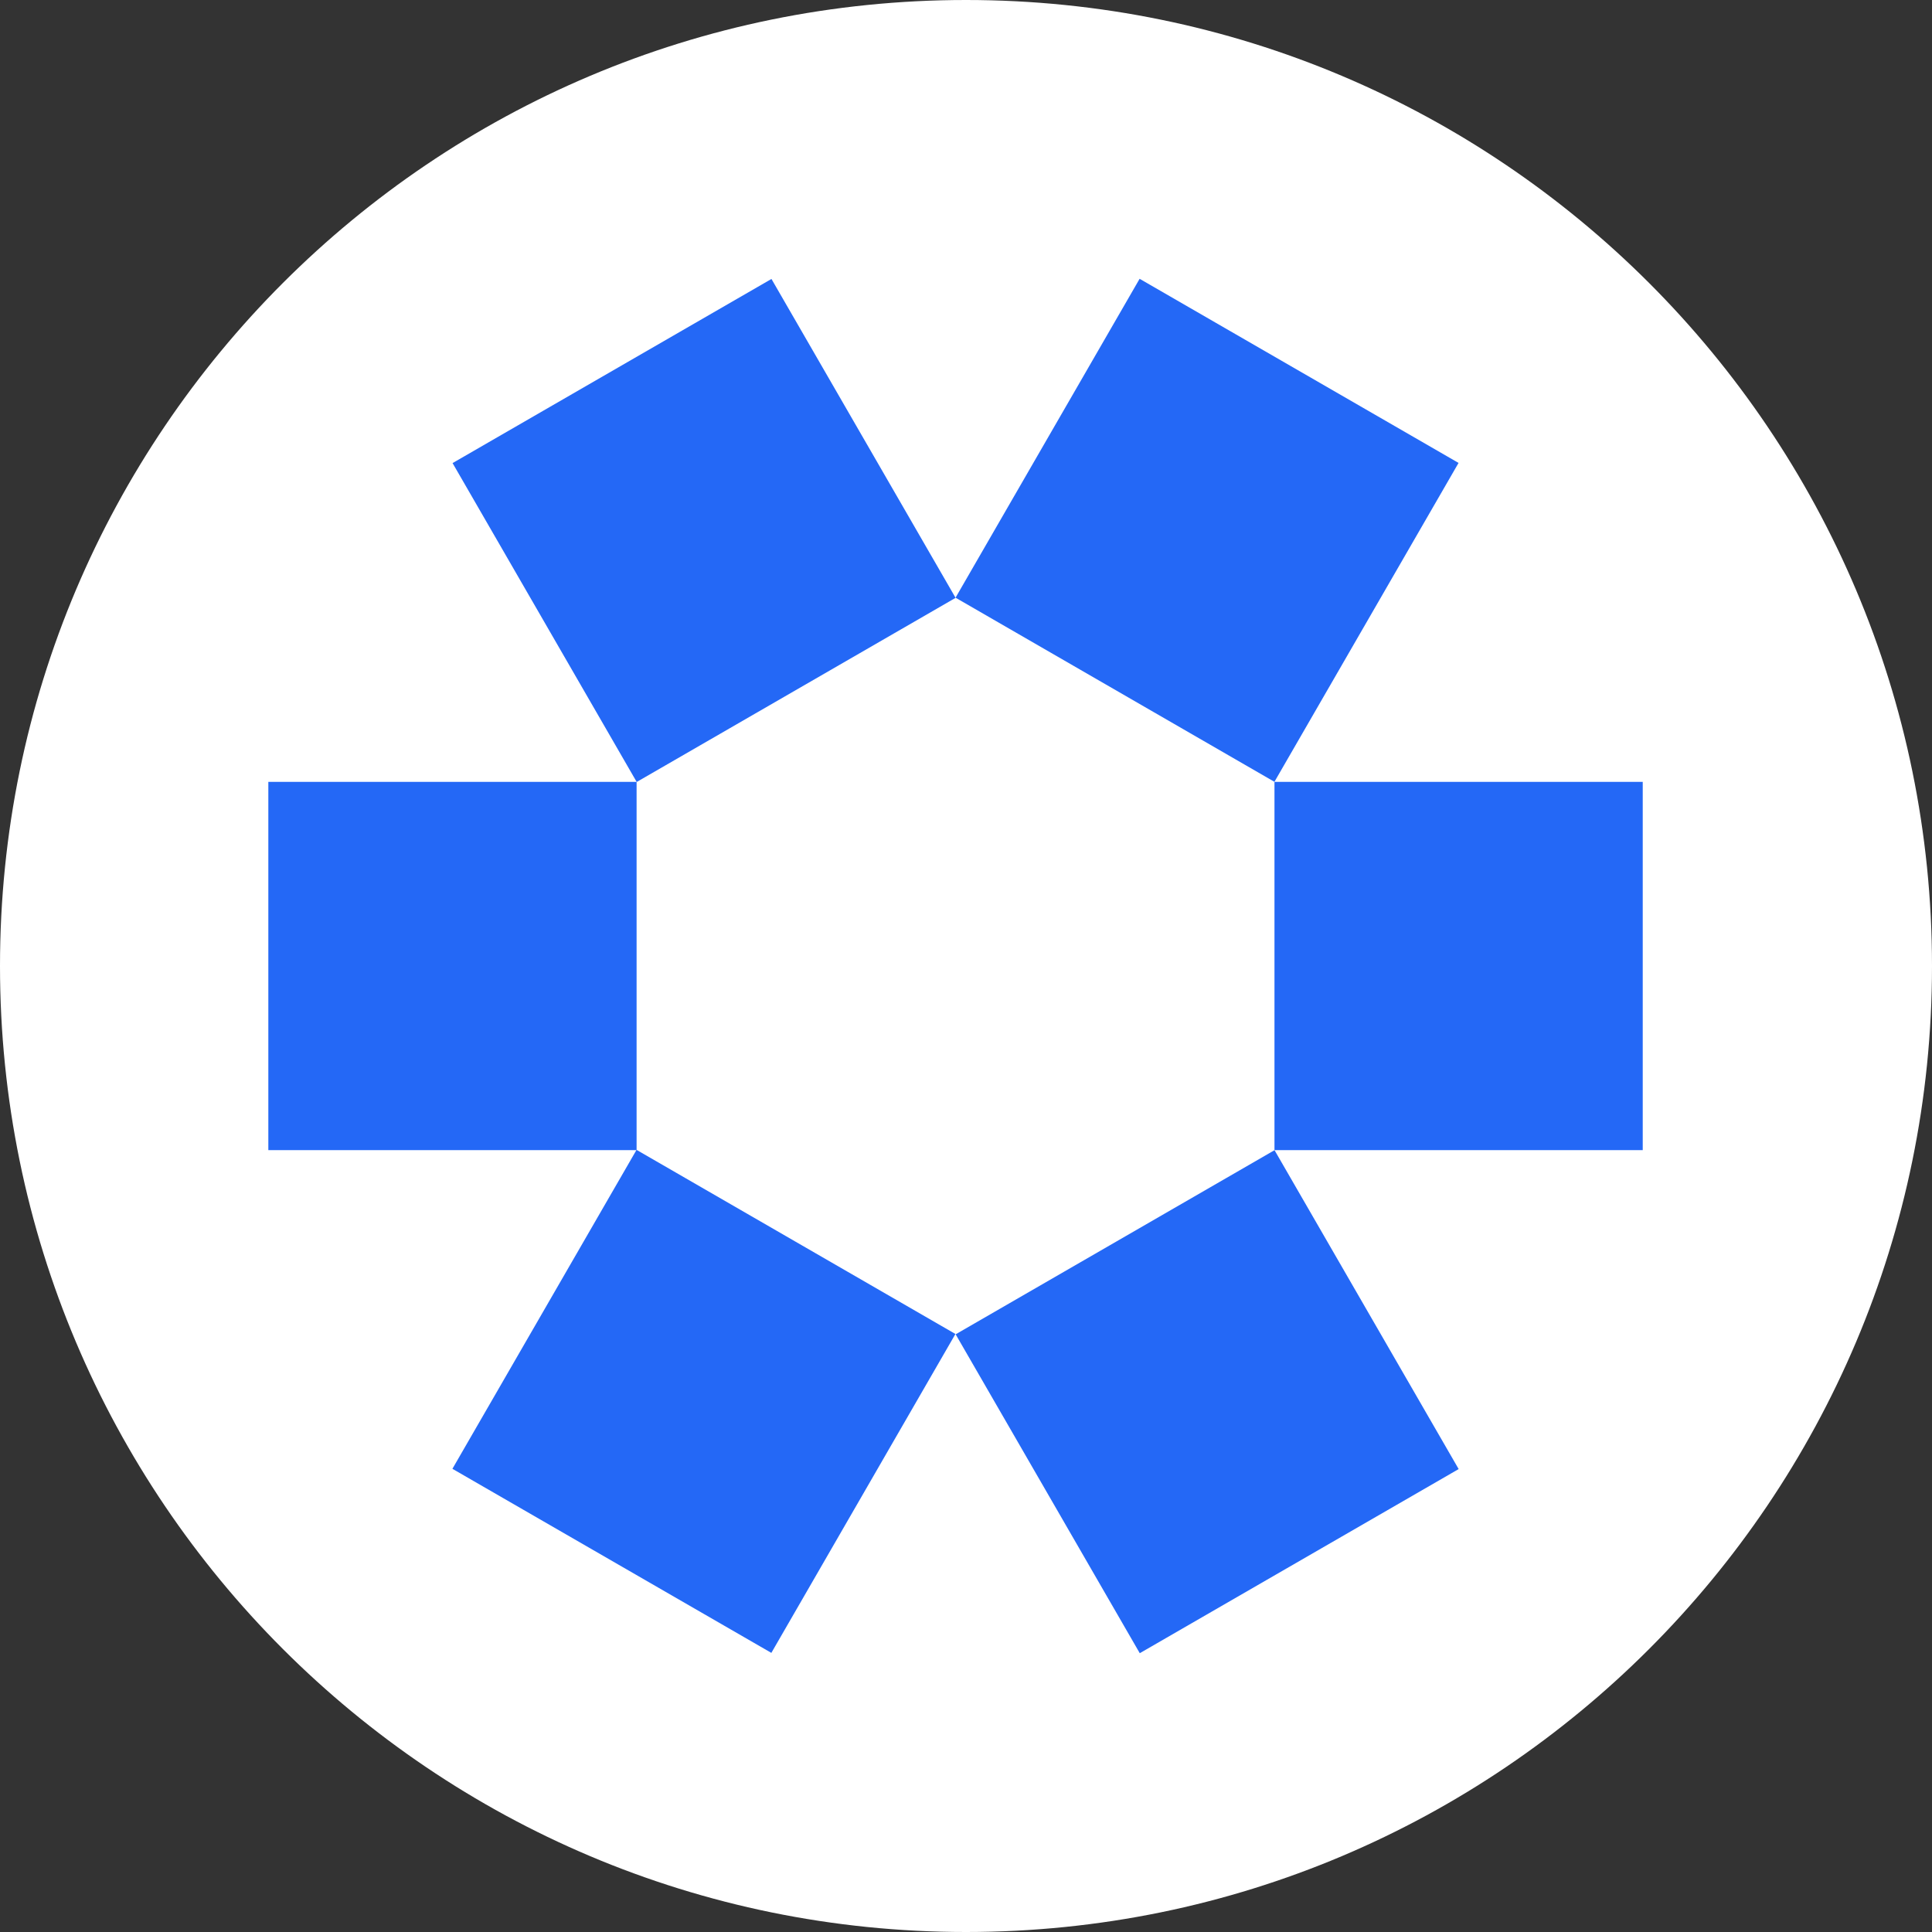<svg width="36" height="36" viewBox="0 0 36 36" fill="none" xmlns="http://www.w3.org/2000/svg">
<rect x="0" y="0" width="36" height="36" fill="#333333" stroke="none"/>
<path d="M18 36C27.941 36 36 27.941 36 18C36 8.059 27.941 0 18 0C8.059 0 0 8.059 0 18C0 27.941 8.059 36 18 36Z" fill="white"/>
<g clip-path="url(#clip0_4410_77)">
<path d="M30.61 14.569H23.748V21.431H30.61V14.569Z" fill="#2468F6"/>
<path d="M21.235 5.195L17.805 11.137L23.747 14.568L27.178 8.626L21.235 5.195Z" fill="#2468F6"/>
<path d="M11.861 21.426L8.43 27.369L14.373 30.799L17.803 24.857L11.861 21.426Z" fill="#2468F6"/>
<path d="M11.862 14.569H5V21.431H11.862V14.569Z" fill="#2468F6"/>
<path d="M23.749 21.432L17.807 24.863L21.238 30.805L27.18 27.374L23.749 21.432Z" fill="#2468F6"/>
<path d="M14.375 5.198L8.433 8.629L11.864 14.571L17.806 11.14L14.375 5.198Z" fill="#2468F6"/>
</g>
<defs>
<clipPath id="clip0_4410_77">
<rect width="26" height="26" fill="white" transform="translate(5 5)"/>
</clipPath>
</defs>
</svg>
